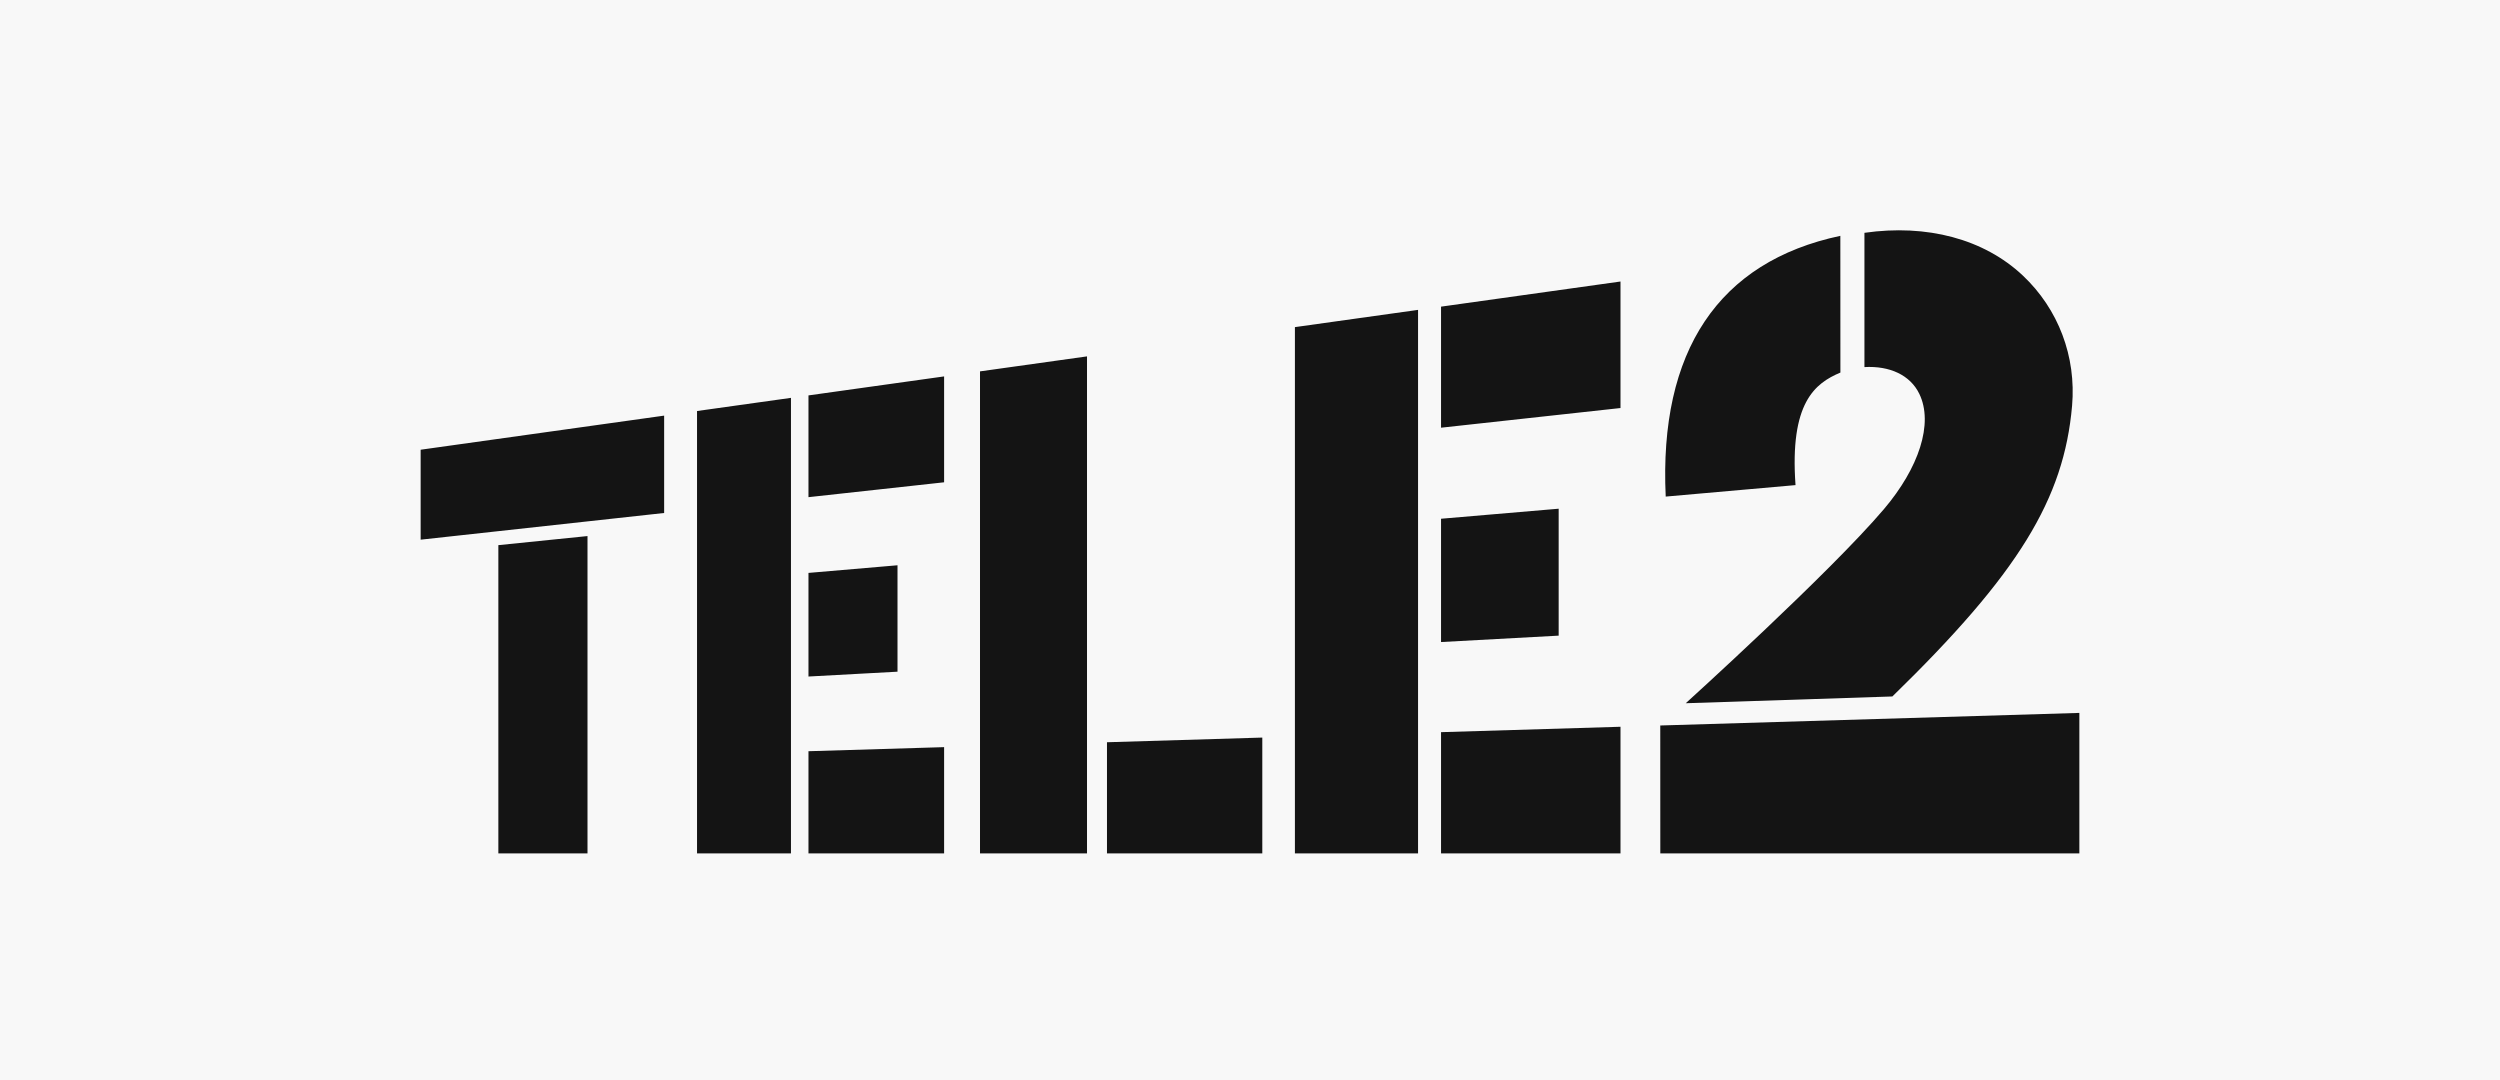 <?xml version="1.0" encoding="UTF-8"?> <svg xmlns="http://www.w3.org/2000/svg" width="810" height="350" viewBox="0 0 810 350" fill="none"><rect width="810" height="350" fill="#F8F8F8"></rect><path d="M136.29 145.71V174.855L215.183 166.207V134.662L136.29 145.71ZM161.466 176.628V276.499H190.35V173.686L161.466 176.628ZM225.838 133.17V276.499H256.273V128.905L225.838 133.17ZM261.944 128.111V161.082L305.892 156.264V121.957L261.944 128.111ZM261.944 185.623V219.195L290.793 217.627V183.148L261.944 185.623ZM261.944 243.393V276.499H305.892V242.073L261.944 243.393ZM419.549 105.987V276.499H459.448V100.399L419.549 105.987ZM466.897 99.354V138.575L525.043 132.204V91.208L466.897 99.354ZM466.897 168.073V208.021L505.009 205.947V164.82L466.897 168.073ZM466.897 237.22V276.499H525.043V235.47L466.897 237.22ZM317.521 120.325V276.499H352.19V115.468L317.521 120.325ZM358.662 240.486V276.498H408.985V238.973L358.662 240.486ZM655.399 89.28C642.79 77.407 624.301 72.538 604.078 75.433V118.934C612.267 118.481 618.903 121.51 621.86 127.608C626.527 137.222 621.711 151.647 610.349 165.011C592.812 185.635 546.178 227.848 546.178 227.848L613.124 225.654C654.029 185.829 668.718 161.655 671.353 131.484C672.738 115.522 666.924 100.142 655.399 89.28ZM673.712 276.499V230.981L537.926 235.057M537.926 235.057L537.941 276.498L673.712 276.499M596.272 76.409C556.825 84.781 537.454 113.703 539.691 160.894L581.748 157.175C579.834 130.514 588.015 124.189 596.292 120.712L596.272 76.409Z" fill="#141414"></path></svg> 